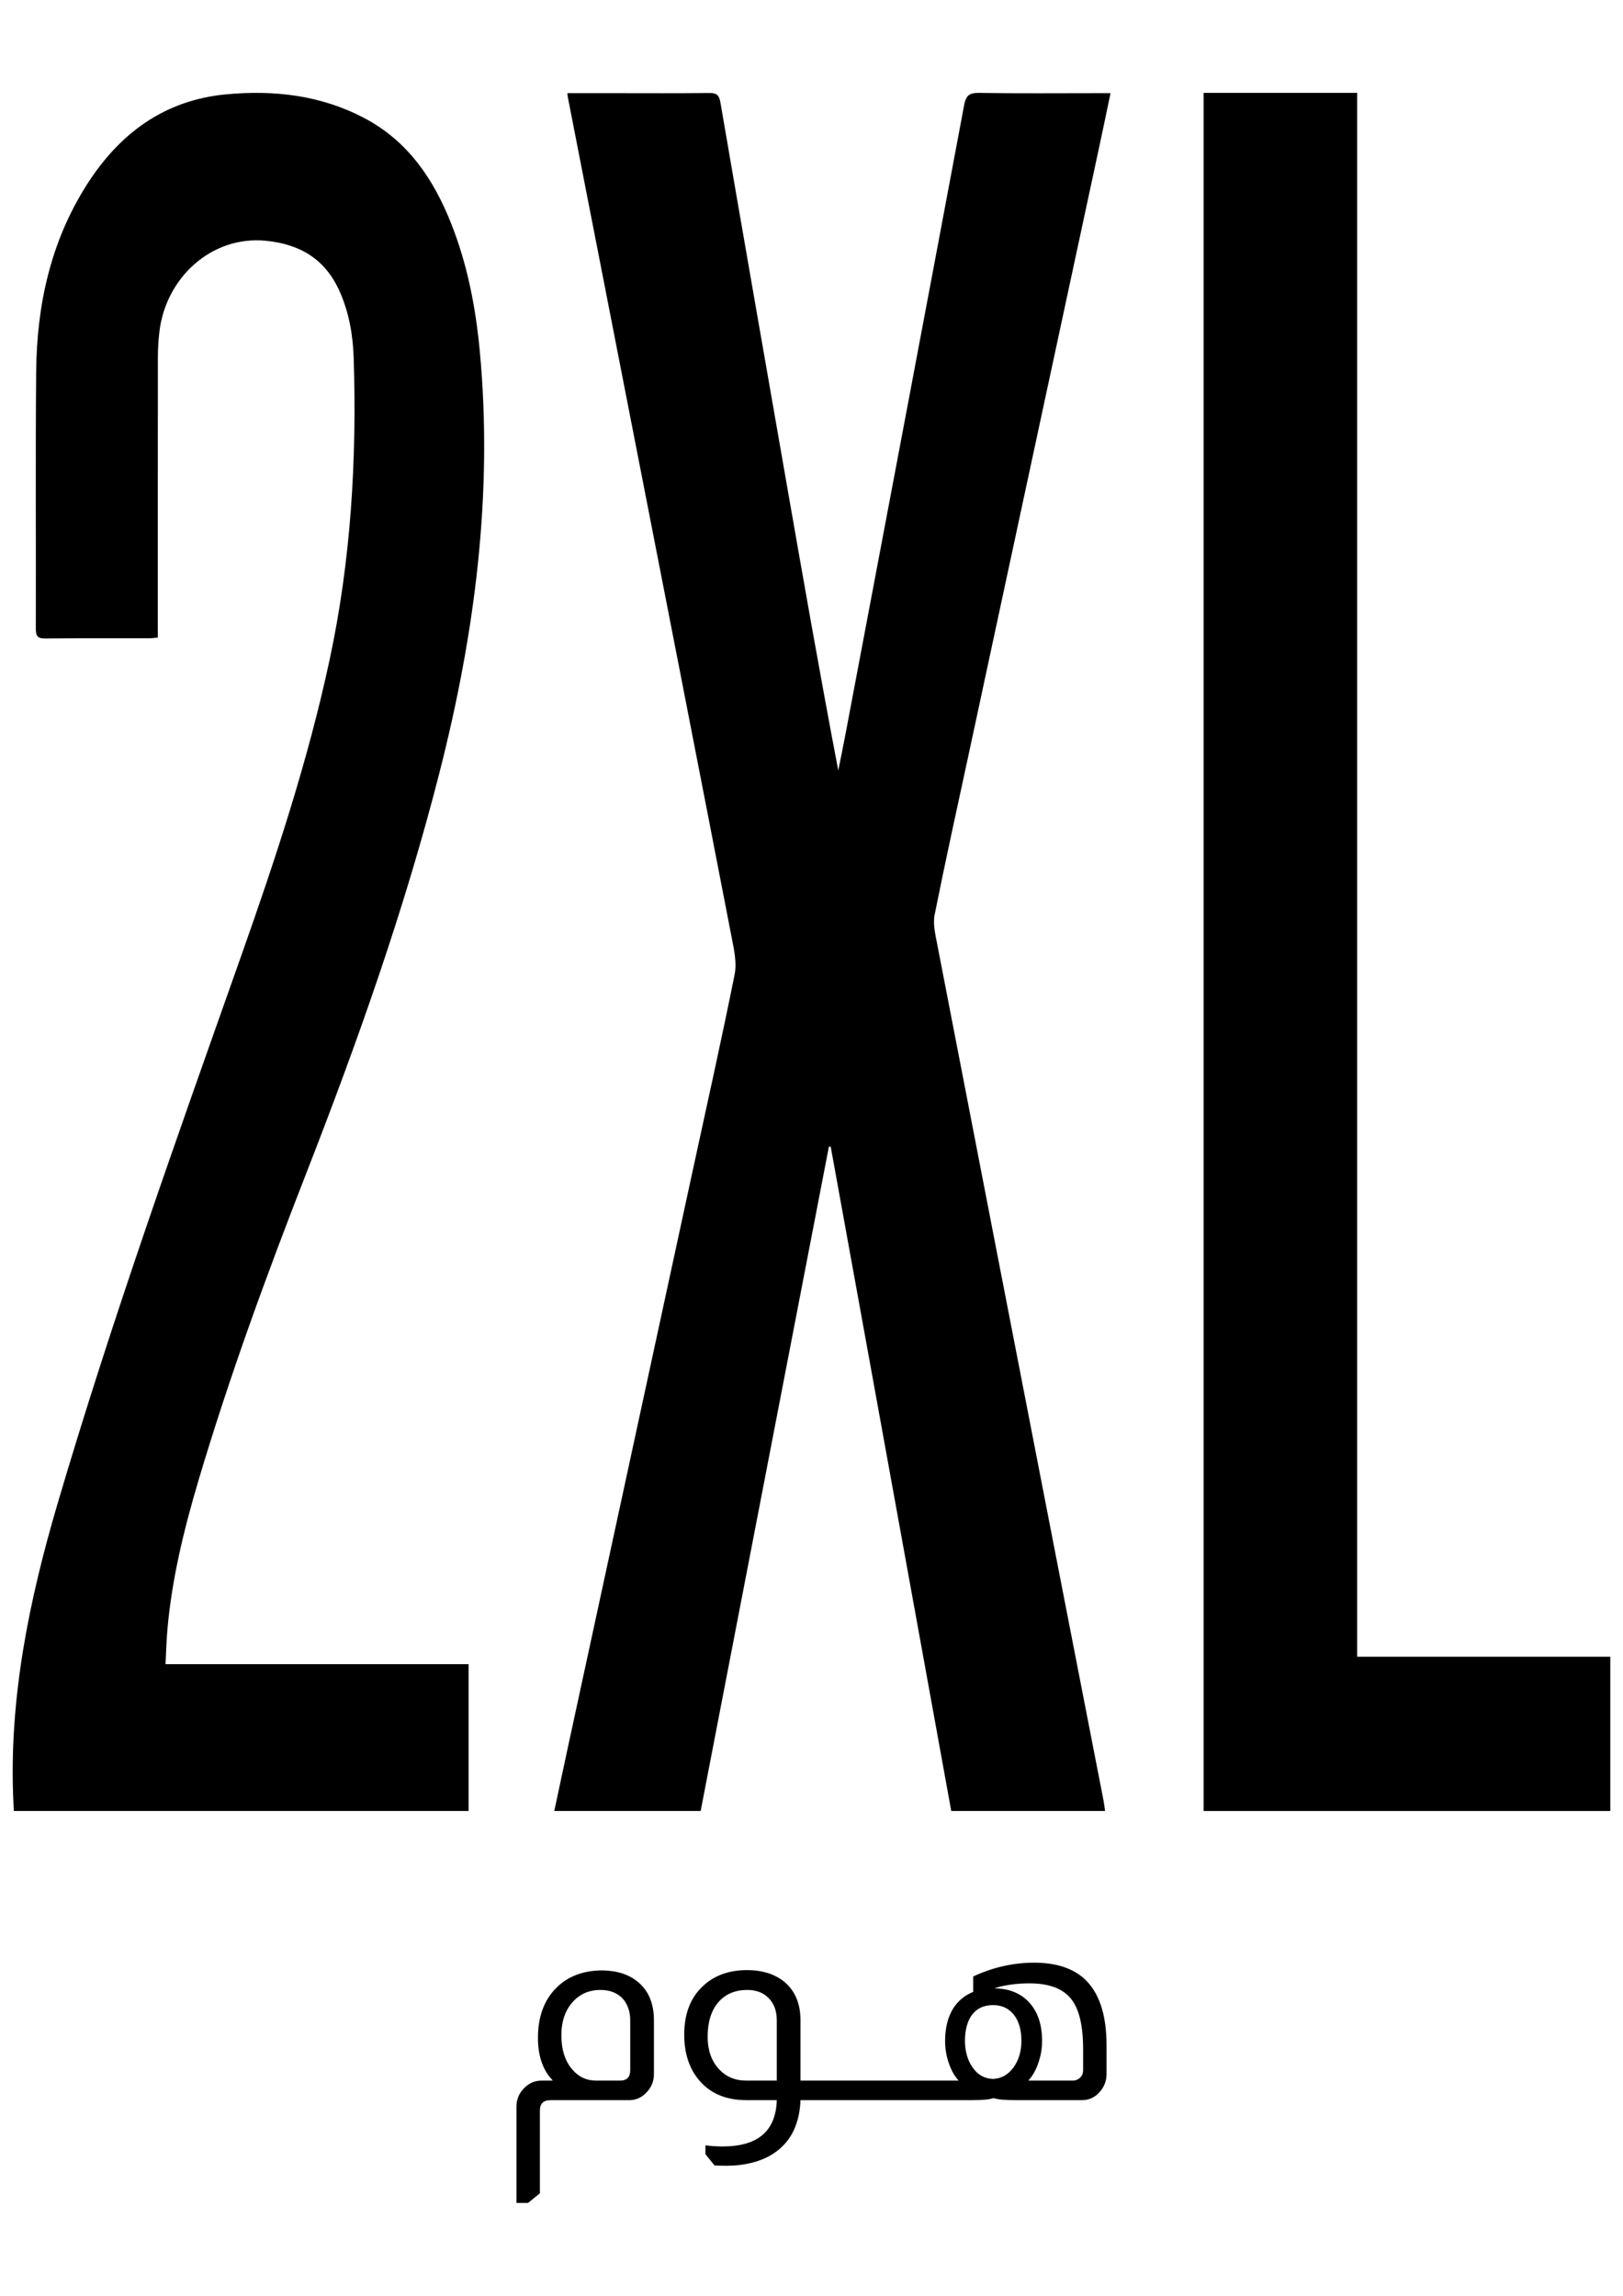 <?xml version="1.0" encoding="UTF-8"?>
<svg xmlns="http://www.w3.org/2000/svg" version="1.1" viewBox="0 0 595.276 841.89">
  <!-- Generator: Adobe Illustrator 28.6.0, SVG Export Plug-In . SVG Version: 1.2.0 Build 709)  -->
  <g>
    <g id="Layer_1">
      <g>
        <g>
          <path d="M254.037,429.403c-15.294,70.653-30.588,141.3-45.881,211.949-1.634,7.551-3.232,15.109-4.866,22.758h53.689c15.725-81.425,31.385-162.528,47.041-243.627.221.011.442.022.667.036,14.729,81.168,29.457,162.336,44.207,243.58h56.414c-.196-1.362-.315-2.569-.544-3.75-6.145-31.551-12.312-63.095-18.442-94.65-14.239-73.259-28.472-146.517-42.642-219.79-.659-3.431-1.544-7.156-.88-10.449,3.989-19.957,8.395-39.83,12.671-59.722,15.96-74.262,31.935-148.521,47.892-222.779,1.322-6.156,2.591-12.312,3.953-18.797h-4.109c-14.7,0-29.403.145-44.102-.098-3.62-.058-4.823.971-5.489,4.522-14.45,77.067-29.037,154.111-43.609,231.16-.804,4.264-1.699,8.522-2.551,12.779-6.87-36.019-13.149-71.951-19.417-107.882-7.971-45.696-15.971-91.386-23.812-137.104-.504-2.931-1.601-3.464-4.261-3.435-11.584.138-23.167.058-34.747.058h-17.12c.083.696.105,1.138.185,1.558,7.652,39.193,15.308,78.382,22.957,117.567,12.402,63.53,24.834,127.057,37.146,190.609.848,4.391,1.913,9.17,1.065,13.41-4.833,24.095-10.21,48.077-15.413,72.099"/>
          <path d="M171.861,610.268H60.714c.24-4.62.329-8.691.688-12.734,1.644-18.597,6.052-36.645,11.345-54.472,11.366-38.271,25.111-75.733,39.614-112.895,18.794-48.159,36.055-96.78,48.846-146.933,12.956-50.791,19.682-102.123,14.758-154.572-1.508-16.033-4.555-31.775-10.546-46.83-6.471-16.266-15.836-30.132-31.847-38.554-15.957-8.405-33.129-10.321-50.659-8.681-22.679,2.127-39.21,14.418-51.171,33.294-13.247,20.91-18.271,44.159-18.479,68.535-.272,31.374-.039,62.745-.122,94.115-.004,2.646.609,3.635,3.452,3.603,12.656-.143,25.315-.061,37.971-.075,1.042-.004,2.084-.158,3.316-.258v-4.29c0-32.803-.014-65.606.025-98.409.004-3.18.19-6.385.569-9.54,2.342-19.664,19.012-35.184,38.938-33.286,12.709,1.214,21.992,6.826,27.238,18.747,3.438,7.803,4.82,16.079,5.082,24.405,1.167,37.176-1.031,74.115-8.856,110.592-7.925,36.939-19.761,72.718-32.334,108.272-23.56,66.616-47.396,133.142-67.386,200.955-10.503,35.632-17.927,71.687-16.265,109.117.054,1.268.111,2.525.165,3.739h166.805v-53.842Z"/>
          <polygon points="497.773 607.528 497.773 34.061 441.46 34.061 441.46 664.11 590.617 664.11 590.617 607.528 497.773 607.528"/>
        </g>
        <g>
          <path d="M233.982,726.8c-3.367-2.829-7.88-4.243-13.537-4.243-6.735.136-12.159,2.222-16.269,6.264-4.581,4.512-6.871,10.676-6.871,18.488,0,6.67,1.82,11.893,5.457,15.662h-4.143c-2.491,0-4.645.944-6.465,2.829-1.82,1.888-2.728,4.11-2.728,6.67v35.36h4.247l4.344-3.532v-30.313c0-2.56,1.278-3.841,3.838-3.841h28.898c2.423,0,4.512-.908,6.264-2.725,1.885-1.888,2.829-4.175,2.829-6.871v-19.705c0-6.128-1.956-10.809-5.862-14.043M231.153,759.133c0,2.56-1.249,3.838-3.737,3.838h-8.892c-3.435,0-6.332-1.378-8.687-4.143-2.628-3.098-3.942-7.273-3.942-12.529,0-4.914,1.328-8.91,3.988-11.972,2.66-3.066,6.113-4.599,10.36-4.599,3.568,0,6.361,1.145,8.386,3.435,1.684,2.089,2.524,4.649,2.524,7.679v18.29Z"/>
          <path d="M397.666,725.586c-4.38-3.906-10.507-5.862-18.391-5.862-7.61,0-15.052,1.687-22.325,5.054v5.658c-3.033,1.213-5.46,3.199-7.28,5.963-2.017,3.231-3.03,7.241-3.03,12.022,0,2.897.47,5.658,1.414,8.285.811,2.427,1.989,4.512,3.536,6.264h-57.994v-22.128c0-6.329-2.125-11.146-6.365-14.449-3.504-2.628-7.883-3.942-13.139-3.942-6.734,0-12.155,1.956-16.265,5.862-4.581,4.243-6.871,10.17-6.871,17.784,0,6.67,1.72,12.123,5.155,16.37,4.107,5.116,10.001,7.675,17.68,7.675h11.114c-.337,11.319-6.936,16.976-19.802,16.976-2.226,0-4.344-.136-6.368-.402v3.231l3.335,4.143c1.483.068,3.033.104,4.649.104,3.03,0,5.927-.341,8.691-1.016,4.846-1.145,8.788-3.267,11.821-6.361,3.97-4.042,6.096-9.599,6.365-16.675h62.643c3.974,0,6.634-.233,7.984-.707h.402c1.414.474,4.042.707,7.88.707h24.353c2.692,0,4.95-1.109,6.767-3.331,1.483-1.82,2.226-3.906,2.226-6.264v-10.507c0-11.319-2.728-19.468-8.185-24.454M284.906,762.971h-11.215c-4.179,0-7.578-1.483-10.206-4.444-2.624-2.965-3.938-6.835-3.938-11.62,0-5.388,1.296-9.599,3.891-12.633,2.588-3.03,6.146-4.545,10.655-4.545,3.234,0,5.826.976,7.779,2.929,2.025,2.021,3.033,4.749,3.033,8.185v22.128ZM371.697,758.171c-1.953,2.664-4.444,4.057-7.474,4.193-3.303-.136-5.898-1.68-7.783-4.649-1.615-2.491-2.459-5.521-2.524-9.093,0-3.97.775-7.104,2.323-9.395,1.82-2.628,4.476-3.942,7.984-3.942,3.231,0,5.772,1.181,7.628,3.536,1.852,2.359,2.775,5.525,2.775,9.499,0,3.906-.973,7.19-2.929,9.851M397.26,759.133c0,1.278-.47,2.29-1.414,3.03-.675.538-1.45.808-2.323.808h-16.37c1.684-1.82,2.965-4.143,3.841-6.971.808-2.427,1.213-4.95,1.213-7.578,0-6.264-1.72-11.114-5.155-14.55-3.033-3.094-7.172-4.681-12.428-4.746,3.906-1.213,8.217-1.82,12.934-1.82,7.14,0,12.227,1.885,15.257,5.658,2.962,3.636,4.444,9.797,4.444,18.488v7.682Z"/>
        </g>
      </g>
    </g>
  </g>
</svg>